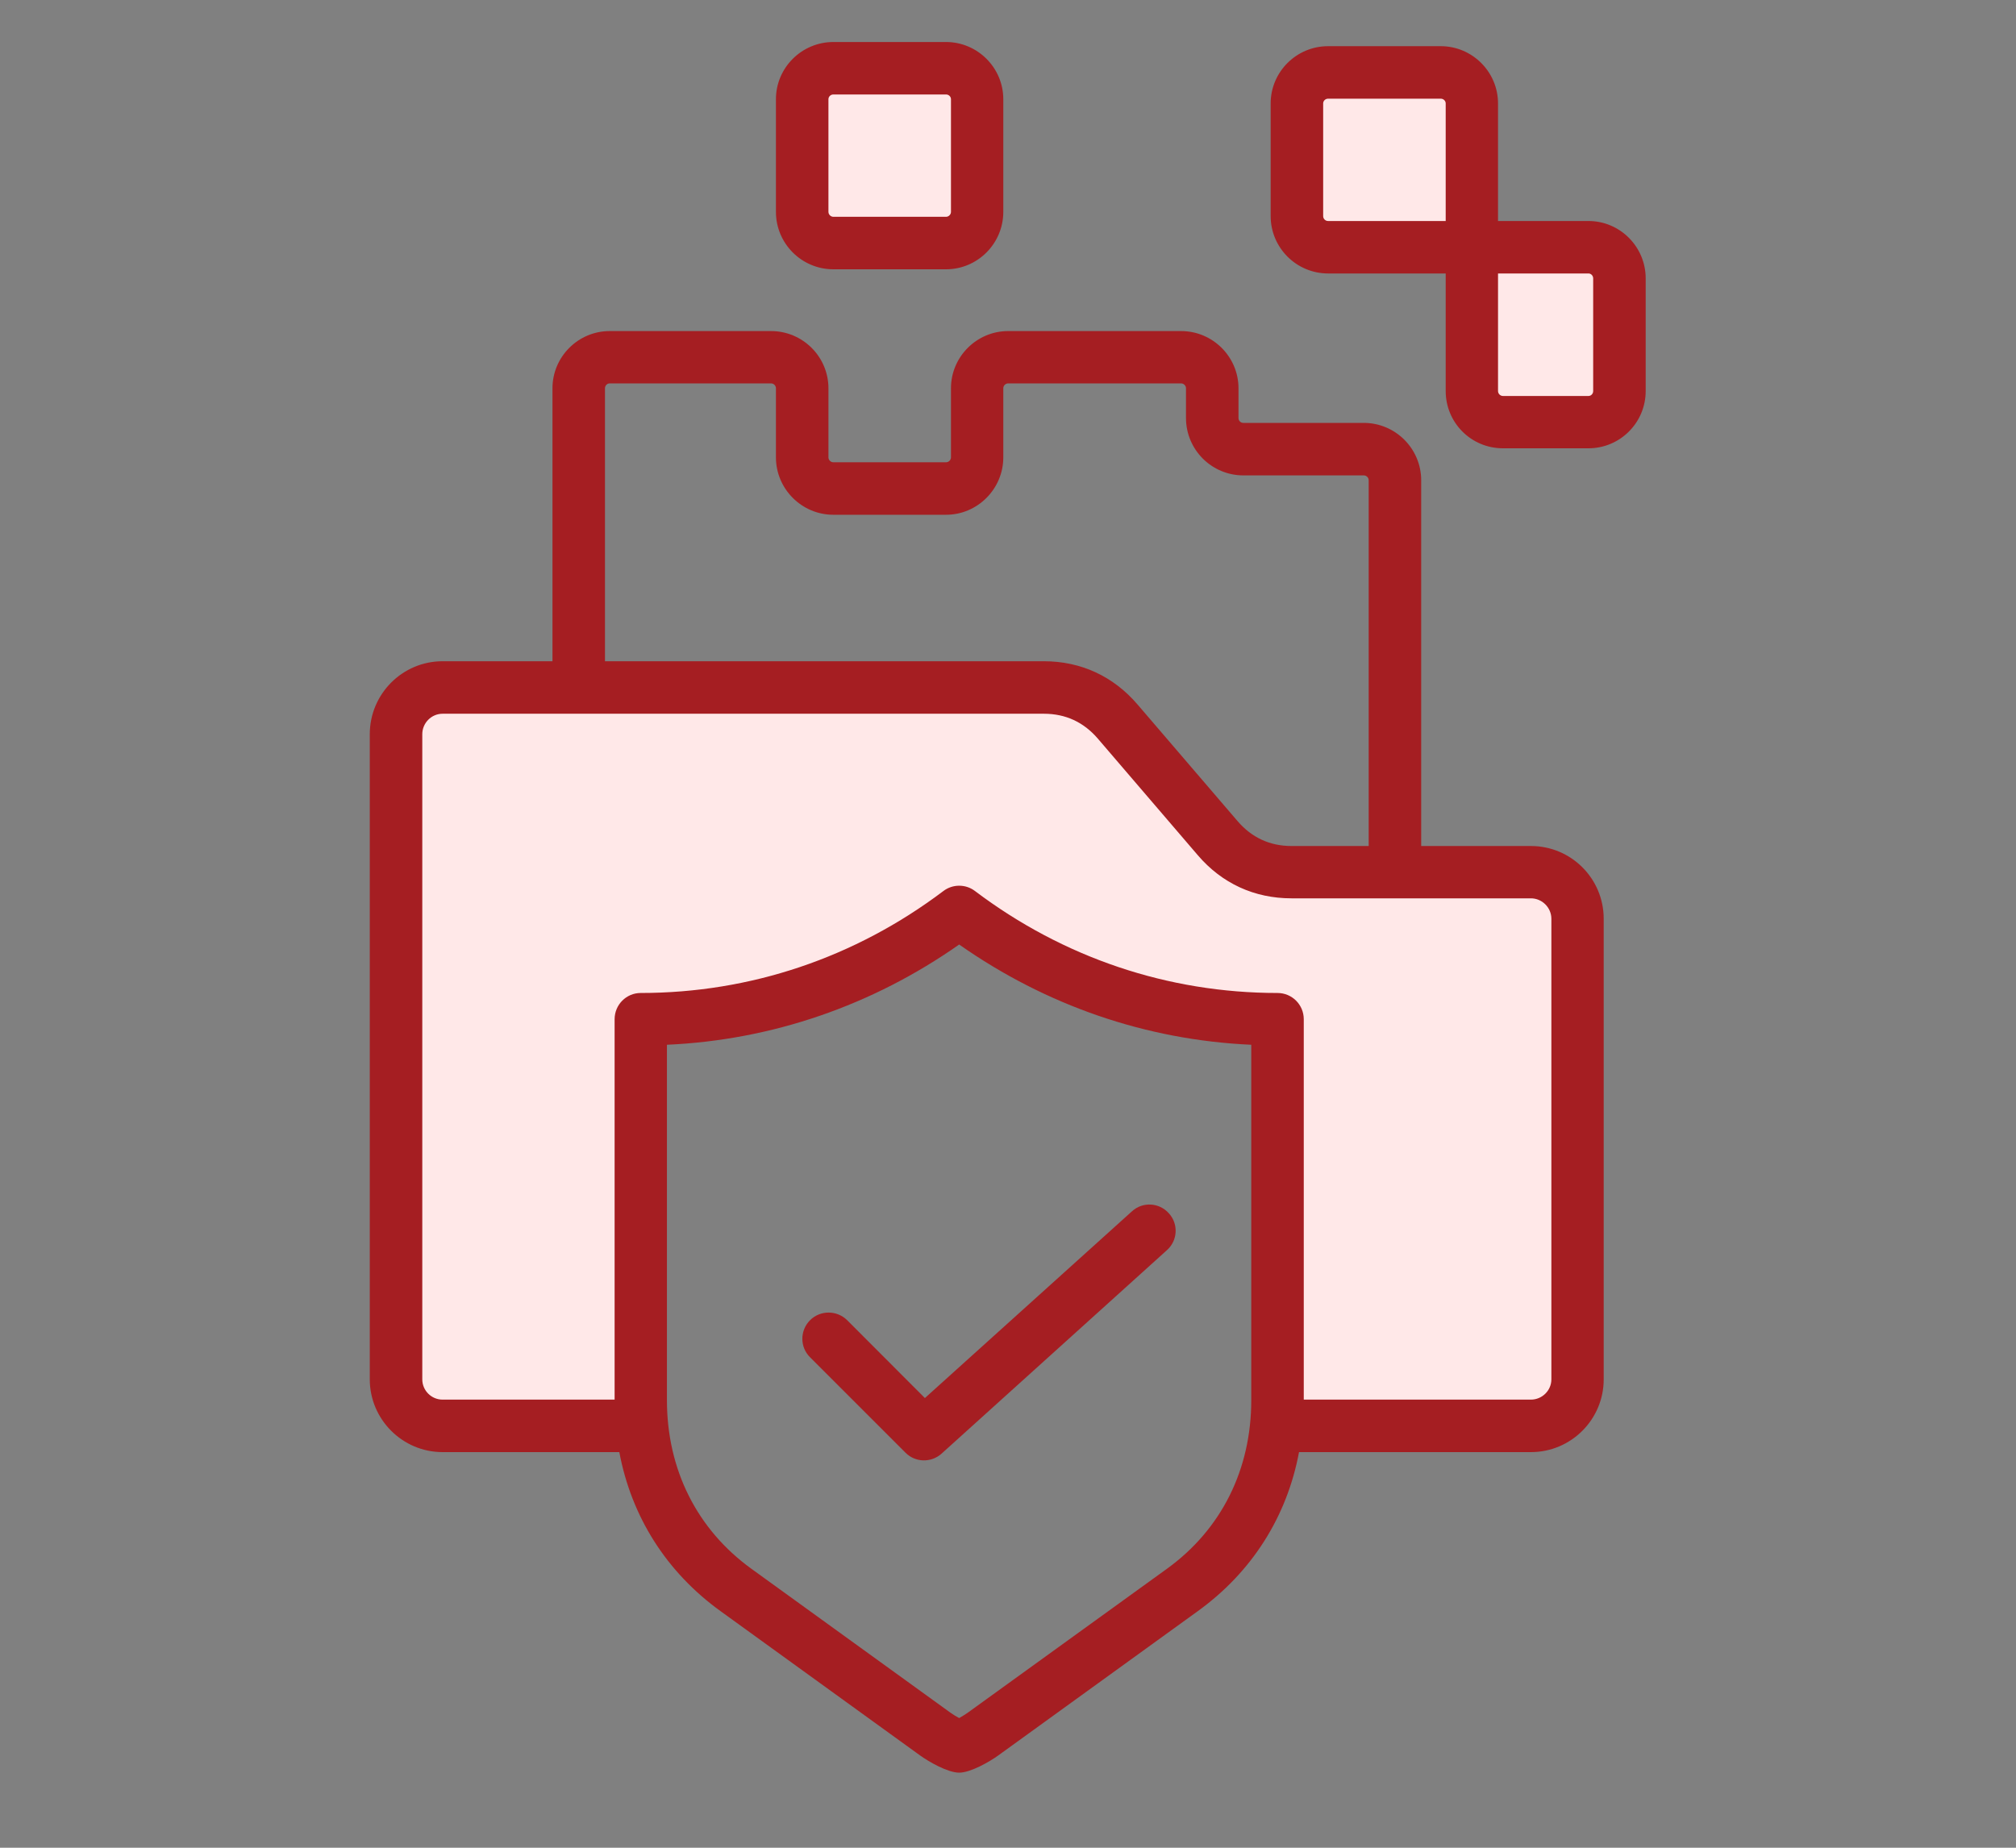 <svg xmlns="http://www.w3.org/2000/svg" xmlns:xlink="http://www.w3.org/1999/xlink" width="60" zoomAndPan="magnify" viewBox="0 0 45 41.25" height="55" preserveAspectRatio="xMidYMid meet" version="1.2"><rect x="0" y="0" width="45" height="41.25" fill="#808080" stroke="none"/><defs><clipPath id="d143d03429"><path d="M 8.258 0.91 L 36.984 0.91 L 36.984 39.949 L 8.258 39.949 Z M 8.258 0.91 "/></clipPath></defs><g id="cae9be6ea0"><path style=" stroke:none;fill-rule:evenodd;fill:#ffe8e8;fill-opacity:1;" d="M 26.855 18.992 C 27.367 19.586 28.047 19.898 28.828 19.898 L 34.172 19.898 C 34.508 19.898 34.785 20.176 34.785 20.512 L 34.785 30.793 C 34.785 31.129 34.508 31.402 34.172 31.402 L 28.945 31.402 L 28.945 22.754 C 28.945 22.52 28.754 22.324 28.516 22.324 C 26.023 22.324 23.656 21.516 21.668 20.016 C 21.516 19.902 21.305 19.902 21.152 20.016 C 19.16 21.516 16.797 22.324 14.301 22.324 C 14.066 22.324 13.875 22.52 13.875 22.754 L 13.875 31.402 L 9.879 31.402 C 9.543 31.402 9.27 31.129 9.27 30.793 L 9.27 16.391 C 9.27 16.051 9.543 15.777 9.879 15.777 L 23.301 15.777 C 23.828 15.777 24.277 15.984 24.621 16.387 Z M 18.602 4.996 C 18.457 4.996 18.336 4.875 18.336 4.73 L 18.336 2.215 C 18.336 2.07 18.457 1.953 18.602 1.953 L 21.117 1.953 C 21.262 1.953 21.379 2.07 21.379 2.215 L 21.379 4.73 C 21.379 4.875 21.262 4.996 21.117 4.996 Z M 29.379 2.309 C 29.379 2.164 29.496 2.047 29.645 2.047 L 32.16 2.047 C 32.305 2.047 32.426 2.164 32.426 2.309 L 32.426 5.09 L 29.645 5.09 C 29.496 5.09 29.379 4.973 29.379 4.824 Z M 33.281 5.949 L 35.457 5.949 C 35.602 5.949 35.719 6.07 35.719 6.215 L 35.719 8.73 C 35.719 8.875 35.602 8.996 35.457 8.996 L 33.547 8.996 C 33.402 8.996 33.281 8.875 33.281 8.73 Z M 33.281 5.949 "/><g clip-rule="nonzero" clip-path="url(#d143d03429)"><path style=" stroke:none;fill-rule:evenodd;fill:#a51e22;fill-opacity:1;" d="M 35.562 8.73 C 35.562 8.789 35.516 8.84 35.457 8.84 L 33.547 8.84 C 33.488 8.84 33.438 8.789 33.438 8.73 L 33.438 6.105 L 35.457 6.105 C 35.516 6.105 35.562 6.156 35.562 6.215 Z M 32.27 4.934 L 29.645 4.934 C 29.586 4.934 29.535 4.887 29.535 4.824 L 29.535 2.309 C 29.535 2.25 29.586 2.203 29.645 2.203 L 32.16 2.203 C 32.219 2.203 32.27 2.25 32.27 2.309 Z M 35.457 4.934 L 33.438 4.934 L 33.438 2.309 C 33.438 1.605 32.863 1.031 32.16 1.031 L 29.645 1.031 C 28.938 1.031 28.363 1.605 28.363 2.309 L 28.363 4.824 C 28.363 5.531 28.938 6.105 29.645 6.105 L 32.27 6.105 L 32.27 8.73 C 32.27 9.438 32.84 10.008 33.547 10.008 L 35.457 10.008 C 36.16 10.008 36.734 9.438 36.734 8.73 L 36.734 6.215 C 36.734 5.508 36.16 4.934 35.457 4.934 Z M 34.629 30.793 C 34.629 31.043 34.422 31.246 34.172 31.246 L 29.102 31.246 L 29.102 22.754 C 29.102 22.43 28.84 22.168 28.516 22.168 C 26.074 22.168 23.738 21.383 21.762 19.891 C 21.555 19.734 21.266 19.734 21.059 19.891 C 19.082 21.383 16.746 22.168 14.301 22.168 C 13.98 22.168 13.719 22.43 13.719 22.754 L 13.719 31.246 L 9.879 31.246 C 9.629 31.246 9.426 31.043 9.426 30.793 L 9.426 16.391 C 9.426 16.141 9.629 15.934 9.879 15.934 L 23.301 15.934 C 23.785 15.934 24.188 16.121 24.504 16.488 L 26.738 19.094 C 27.277 19.723 28 20.055 28.828 20.055 L 34.172 20.055 C 34.422 20.055 34.629 20.262 34.629 20.512 Z M 27.93 31.258 L 27.93 23.324 C 25.586 23.219 23.352 22.449 21.41 21.086 C 19.469 22.449 17.23 23.219 14.887 23.324 L 14.887 31.258 C 14.887 32.809 15.559 34.145 16.773 35.023 L 21.219 38.238 C 21.281 38.281 21.344 38.32 21.41 38.355 C 21.473 38.32 21.535 38.281 21.598 38.238 L 26.047 35.023 C 27.262 34.145 27.93 32.809 27.93 31.258 Z M 13.504 8.668 C 13.504 8.609 13.551 8.559 13.609 8.559 L 17.211 8.559 C 17.27 8.559 17.32 8.609 17.32 8.668 L 17.32 10.211 C 17.32 10.914 17.895 11.492 18.602 11.492 L 21.117 11.492 C 21.82 11.492 22.395 10.914 22.395 10.211 L 22.395 8.668 C 22.395 8.609 22.445 8.559 22.504 8.559 L 26.363 8.559 C 26.422 8.559 26.473 8.609 26.473 8.668 L 26.473 9.332 C 26.473 10.039 27.047 10.613 27.754 10.613 L 30.441 10.613 C 30.5 10.613 30.551 10.66 30.551 10.723 L 30.551 18.887 L 28.828 18.887 C 28.344 18.887 27.941 18.699 27.625 18.332 L 25.391 15.727 C 24.852 15.098 24.129 14.762 23.301 14.762 L 13.504 14.762 Z M 34.172 18.887 L 31.723 18.887 L 31.723 10.723 C 31.723 10.016 31.148 9.441 30.441 9.441 L 27.754 9.441 C 27.691 9.441 27.645 9.391 27.645 9.332 L 27.645 8.668 C 27.645 7.965 27.07 7.391 26.363 7.391 L 22.504 7.391 C 21.801 7.391 21.227 7.965 21.227 8.668 L 21.227 10.211 C 21.227 10.27 21.176 10.32 21.117 10.32 L 18.602 10.32 C 18.543 10.32 18.492 10.27 18.492 10.211 L 18.492 8.668 C 18.492 7.965 17.918 7.391 17.211 7.391 L 13.609 7.391 C 12.906 7.391 12.332 7.965 12.332 8.668 L 12.332 14.762 L 9.879 14.762 C 8.984 14.762 8.254 15.492 8.254 16.391 L 8.254 30.793 C 8.254 31.688 8.984 32.418 9.879 32.418 L 13.824 32.418 C 14.094 33.859 14.875 35.098 16.09 35.973 L 20.535 39.188 C 20.734 39.332 21.156 39.574 21.41 39.574 C 21.664 39.574 22.086 39.332 22.285 39.188 L 26.73 35.973 C 27.945 35.098 28.727 33.859 28.996 32.418 L 34.172 32.418 C 35.07 32.418 35.797 31.688 35.797 30.793 L 35.797 20.512 C 35.797 19.613 35.07 18.887 34.172 18.887 Z M 20.645 31.211 L 18.91 29.473 C 18.68 29.246 18.309 29.246 18.082 29.473 C 17.852 29.703 17.852 30.074 18.082 30.301 L 20.211 32.43 C 20.43 32.652 20.785 32.66 21.016 32.453 L 26.047 27.91 C 26.289 27.695 26.309 27.324 26.09 27.086 C 25.875 26.844 25.504 26.824 25.266 27.043 Z M 18.492 2.215 C 18.492 2.156 18.543 2.109 18.602 2.109 L 21.117 2.109 C 21.176 2.109 21.227 2.156 21.227 2.215 L 21.227 4.73 C 21.227 4.789 21.176 4.84 21.117 4.84 L 18.602 4.84 C 18.543 4.84 18.492 4.789 18.492 4.73 Z M 18.602 6.012 L 21.117 6.012 C 21.82 6.012 22.395 5.438 22.395 4.73 L 22.395 2.215 C 22.395 1.512 21.82 0.938 21.117 0.938 L 18.602 0.938 C 17.895 0.938 17.32 1.512 17.32 2.215 L 17.32 4.73 C 17.32 5.438 17.895 6.012 18.602 6.012 Z M 18.602 6.012 "/></g></g></svg>